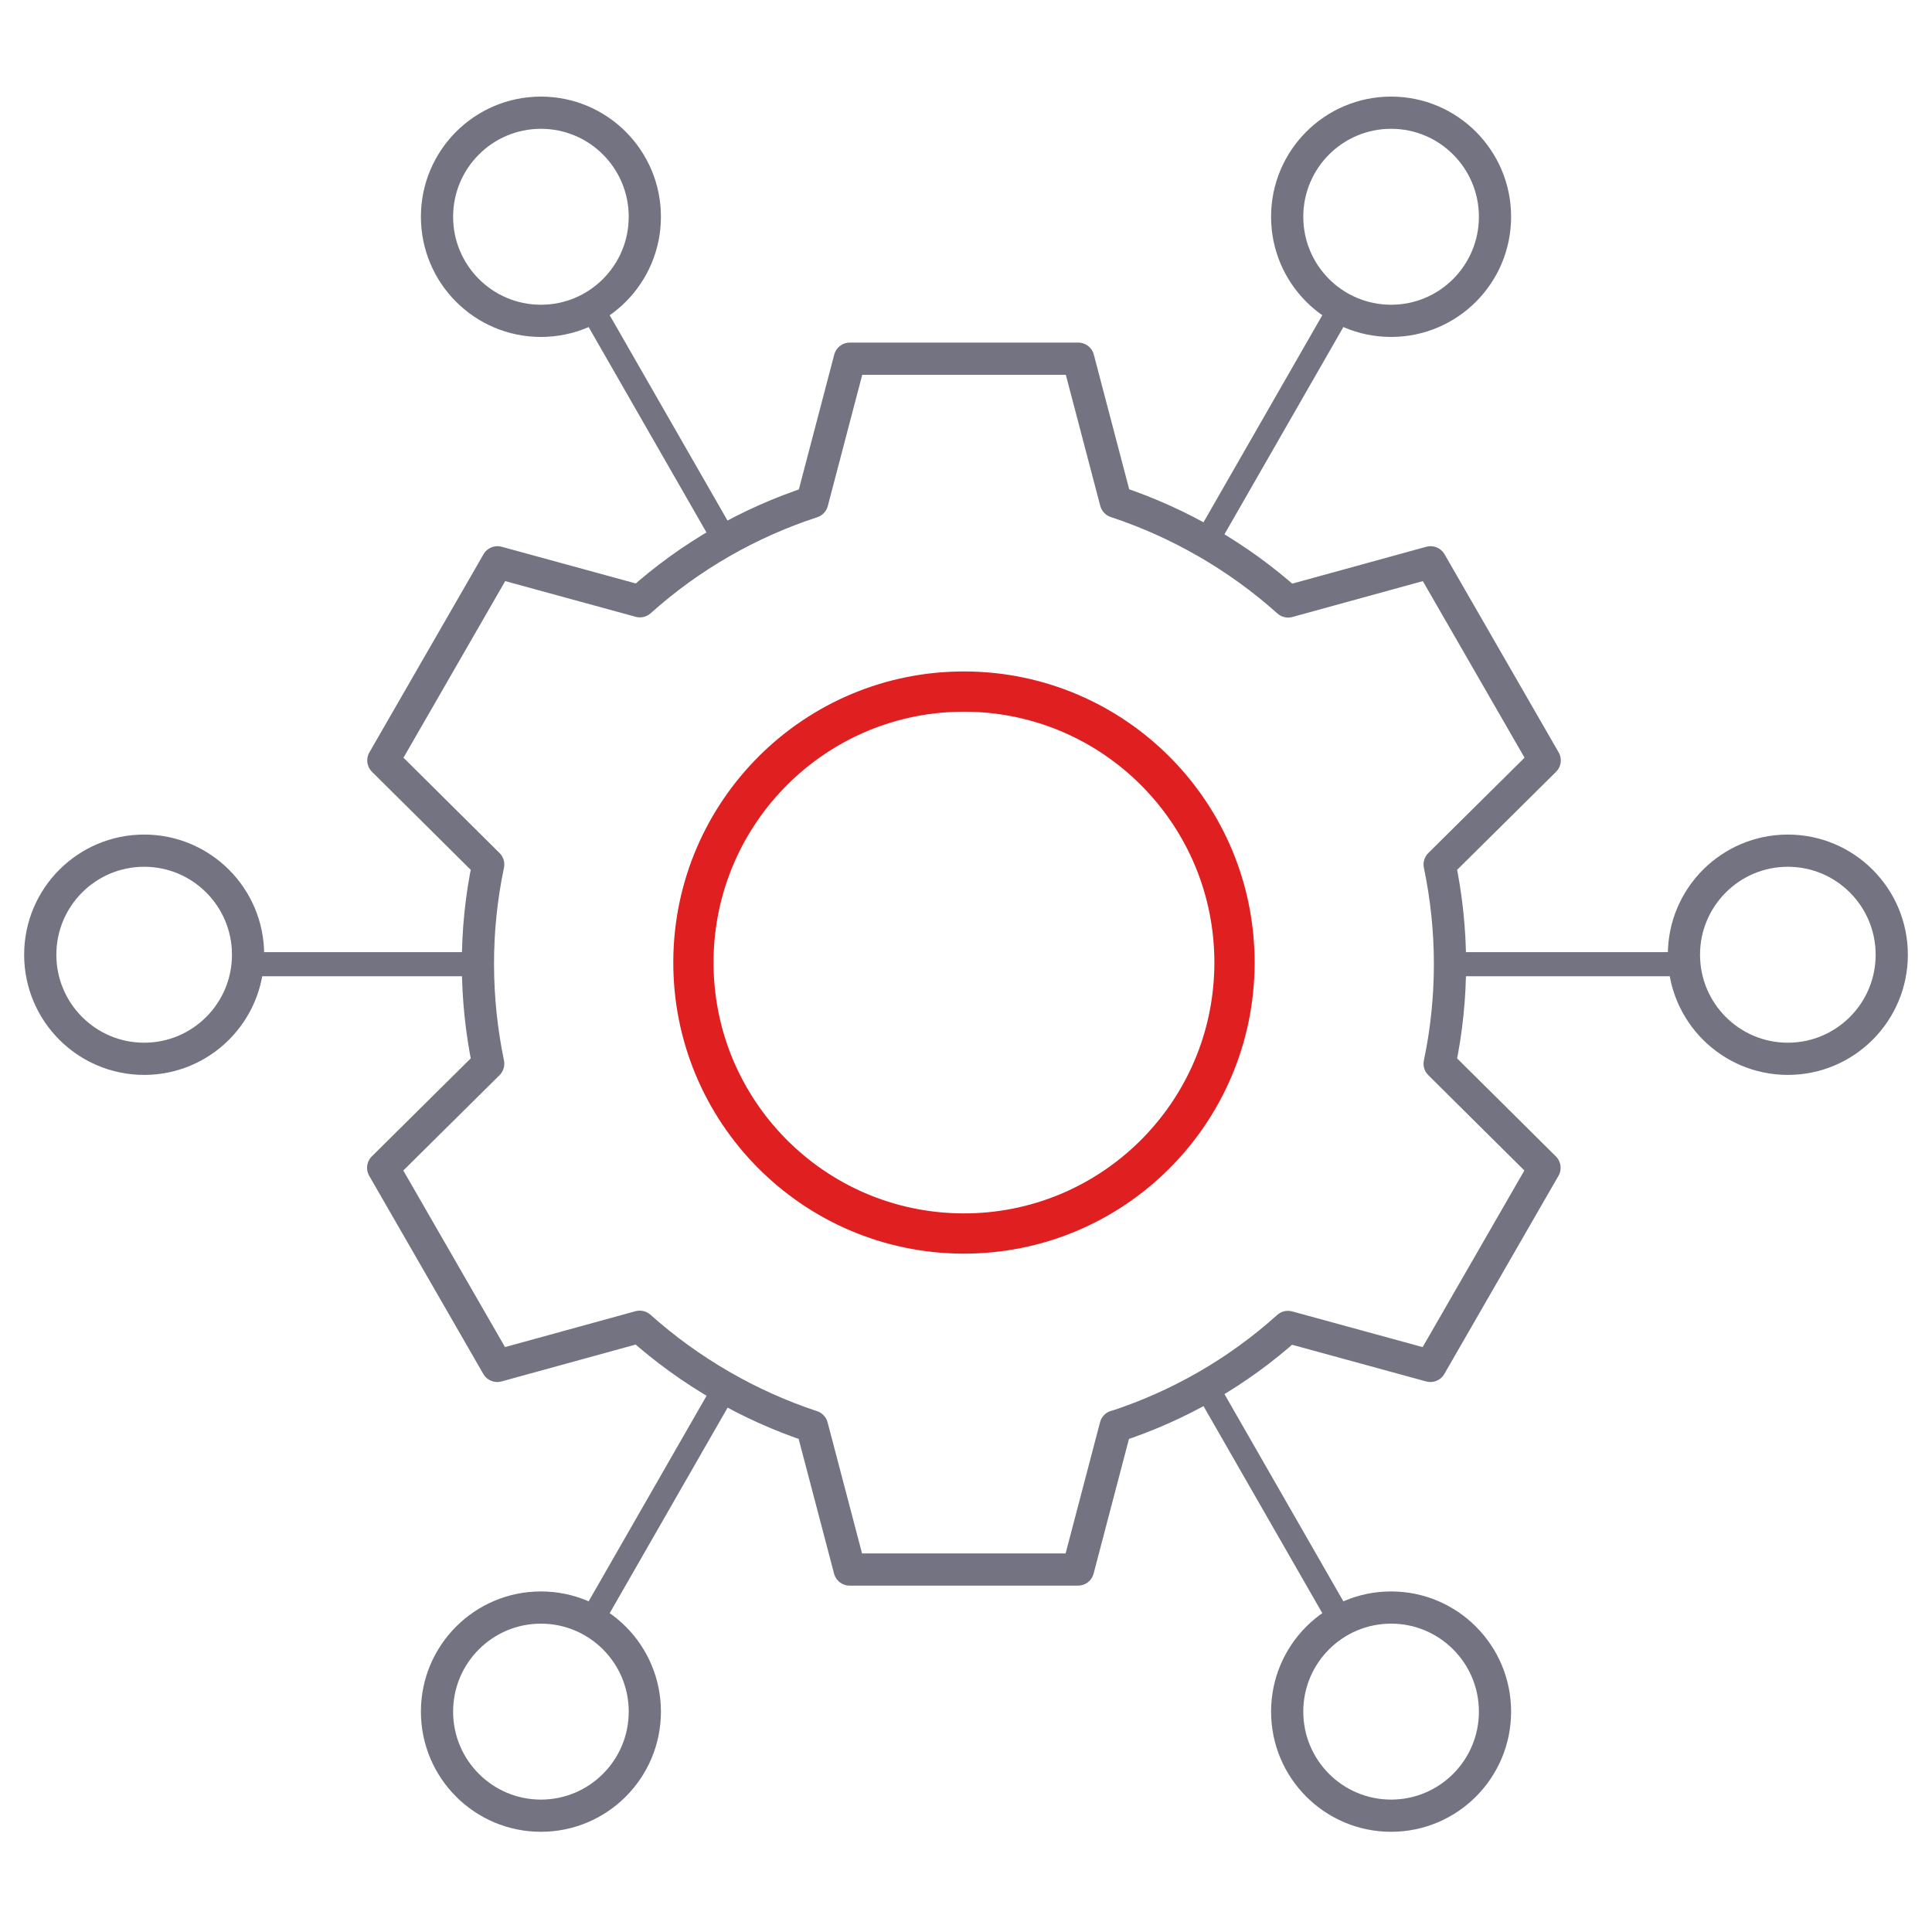 <?xml version="1.0" encoding="UTF-8"?>
<svg xmlns="http://www.w3.org/2000/svg" width="240" height="240" viewBox="0 0 240 240" fill="none">
  <g id="Frame 170">
    <g id="Group 50">
      <path id="Vector" fill-rule="evenodd" clip-rule="evenodd" d="M138.588 177.201C146.427 174.639 153.726 170.478 159.993 164.837L177.689 169.679L191.864 145.069L178.838 132.14C180.575 123.89 180.528 115.451 178.838 107.389L191.887 94.46L177.712 69.85L160.016 74.716C153.82 69.168 146.498 64.937 138.612 62.328L133.942 44.558H105.567L100.897 62.352C93.058 64.914 85.759 69.074 79.493 74.692L61.797 69.85L47.621 94.46L60.647 107.389C58.91 115.639 58.98 124.078 60.647 132.14L47.598 145.069L61.773 169.679L79.469 164.813C85.689 170.361 92.987 174.592 100.873 177.201L105.544 194.971H133.918L138.588 177.178V177.201Z" stroke="#737381" stroke-width="4" stroke-linejoin="round"></path>
      <path id="Vector_2" d="M153.354 119.741C153.448 101.151 138.478 86.005 119.917 85.911C101.356 85.817 86.233 100.811 86.139 119.401C86.045 137.99 101.015 153.137 119.576 153.231C138.138 153.325 153.26 138.331 153.354 119.741Z" stroke="#E01F21" stroke-width="5" stroke-linejoin="round"></path>
      <path id="Vector_3" d="M89.419 66.018L73.061 37.506" stroke="#737381" stroke-width="3" stroke-linejoin="round"></path>
      <path id="Vector_4" d="M17.908 131.529C25.037 131.529 30.816 125.741 30.816 118.601C30.816 111.461 25.037 105.673 17.908 105.673C10.779 105.673 5 111.461 5 118.601C5 125.741 10.779 131.529 17.908 131.529Z" stroke="#737381" stroke-width="4" stroke-linejoin="round"></path>
      <path id="Vector_5" d="M222.092 131.529C229.221 131.529 235 125.741 235 118.601C235 111.461 229.221 105.673 222.092 105.673C214.963 105.673 209.184 111.461 209.184 118.601C209.184 125.741 214.963 131.529 222.092 131.529Z" stroke="#737381" stroke-width="4" stroke-linejoin="round"></path>
      <path id="Vector_6" d="M172.807 39.856C179.936 39.856 185.715 34.068 185.715 26.928C185.715 19.788 179.936 14 172.807 14C165.678 14 159.898 19.788 159.898 26.928C159.898 34.068 165.678 39.856 172.807 39.856Z" stroke="#737381" stroke-width="4" stroke-linejoin="round"></path>
      <path id="Vector_7" d="M67.195 39.856C74.324 39.856 80.103 34.068 80.103 26.928C80.103 19.788 74.324 14 67.195 14C60.066 14 54.287 19.788 54.287 26.928C54.287 34.068 60.066 39.856 67.195 39.856Z" stroke="#737381" stroke-width="4" stroke-linejoin="round"></path>
      <path id="Vector_8" d="M172.807 225.552C179.936 225.552 185.715 219.764 185.715 212.624C185.715 205.483 179.936 199.695 172.807 199.695C165.678 199.695 159.898 205.483 159.898 212.624C159.898 219.764 165.678 225.552 172.807 225.552Z" stroke="#737381" stroke-width="4" stroke-linejoin="round"></path>
      <path id="Vector_9" d="M67.195 225.552C74.324 225.552 80.103 219.764 80.103 212.624C80.103 205.483 74.324 199.695 67.195 199.695C60.066 199.695 54.287 205.483 54.287 212.624C54.287 219.764 60.066 225.552 67.195 225.552Z" stroke="#737381" stroke-width="4" stroke-linejoin="round"></path>
      <path id="Vector_10" d="M150.58 66.018L166.938 37.506" stroke="#737381" stroke-width="3" stroke-linejoin="round"></path>
      <path id="Vector_11" d="M89.419 173.533L73.061 202.046" stroke="#737381" stroke-width="3" stroke-linejoin="round"></path>
      <path id="Vector_12" d="M150.58 173.533L166.938 202.046" stroke="#737381" stroke-width="3" stroke-linejoin="round"></path>
      <path id="Vector_13" d="M58.98 119.776H30.816" stroke="#737381" stroke-width="3" stroke-linejoin="round"></path>
      <path id="Vector_14" d="M209.183 119.776H181.02" stroke="#737381" stroke-width="3" stroke-linejoin="round"></path>
    </g>
  </g>
</svg>
